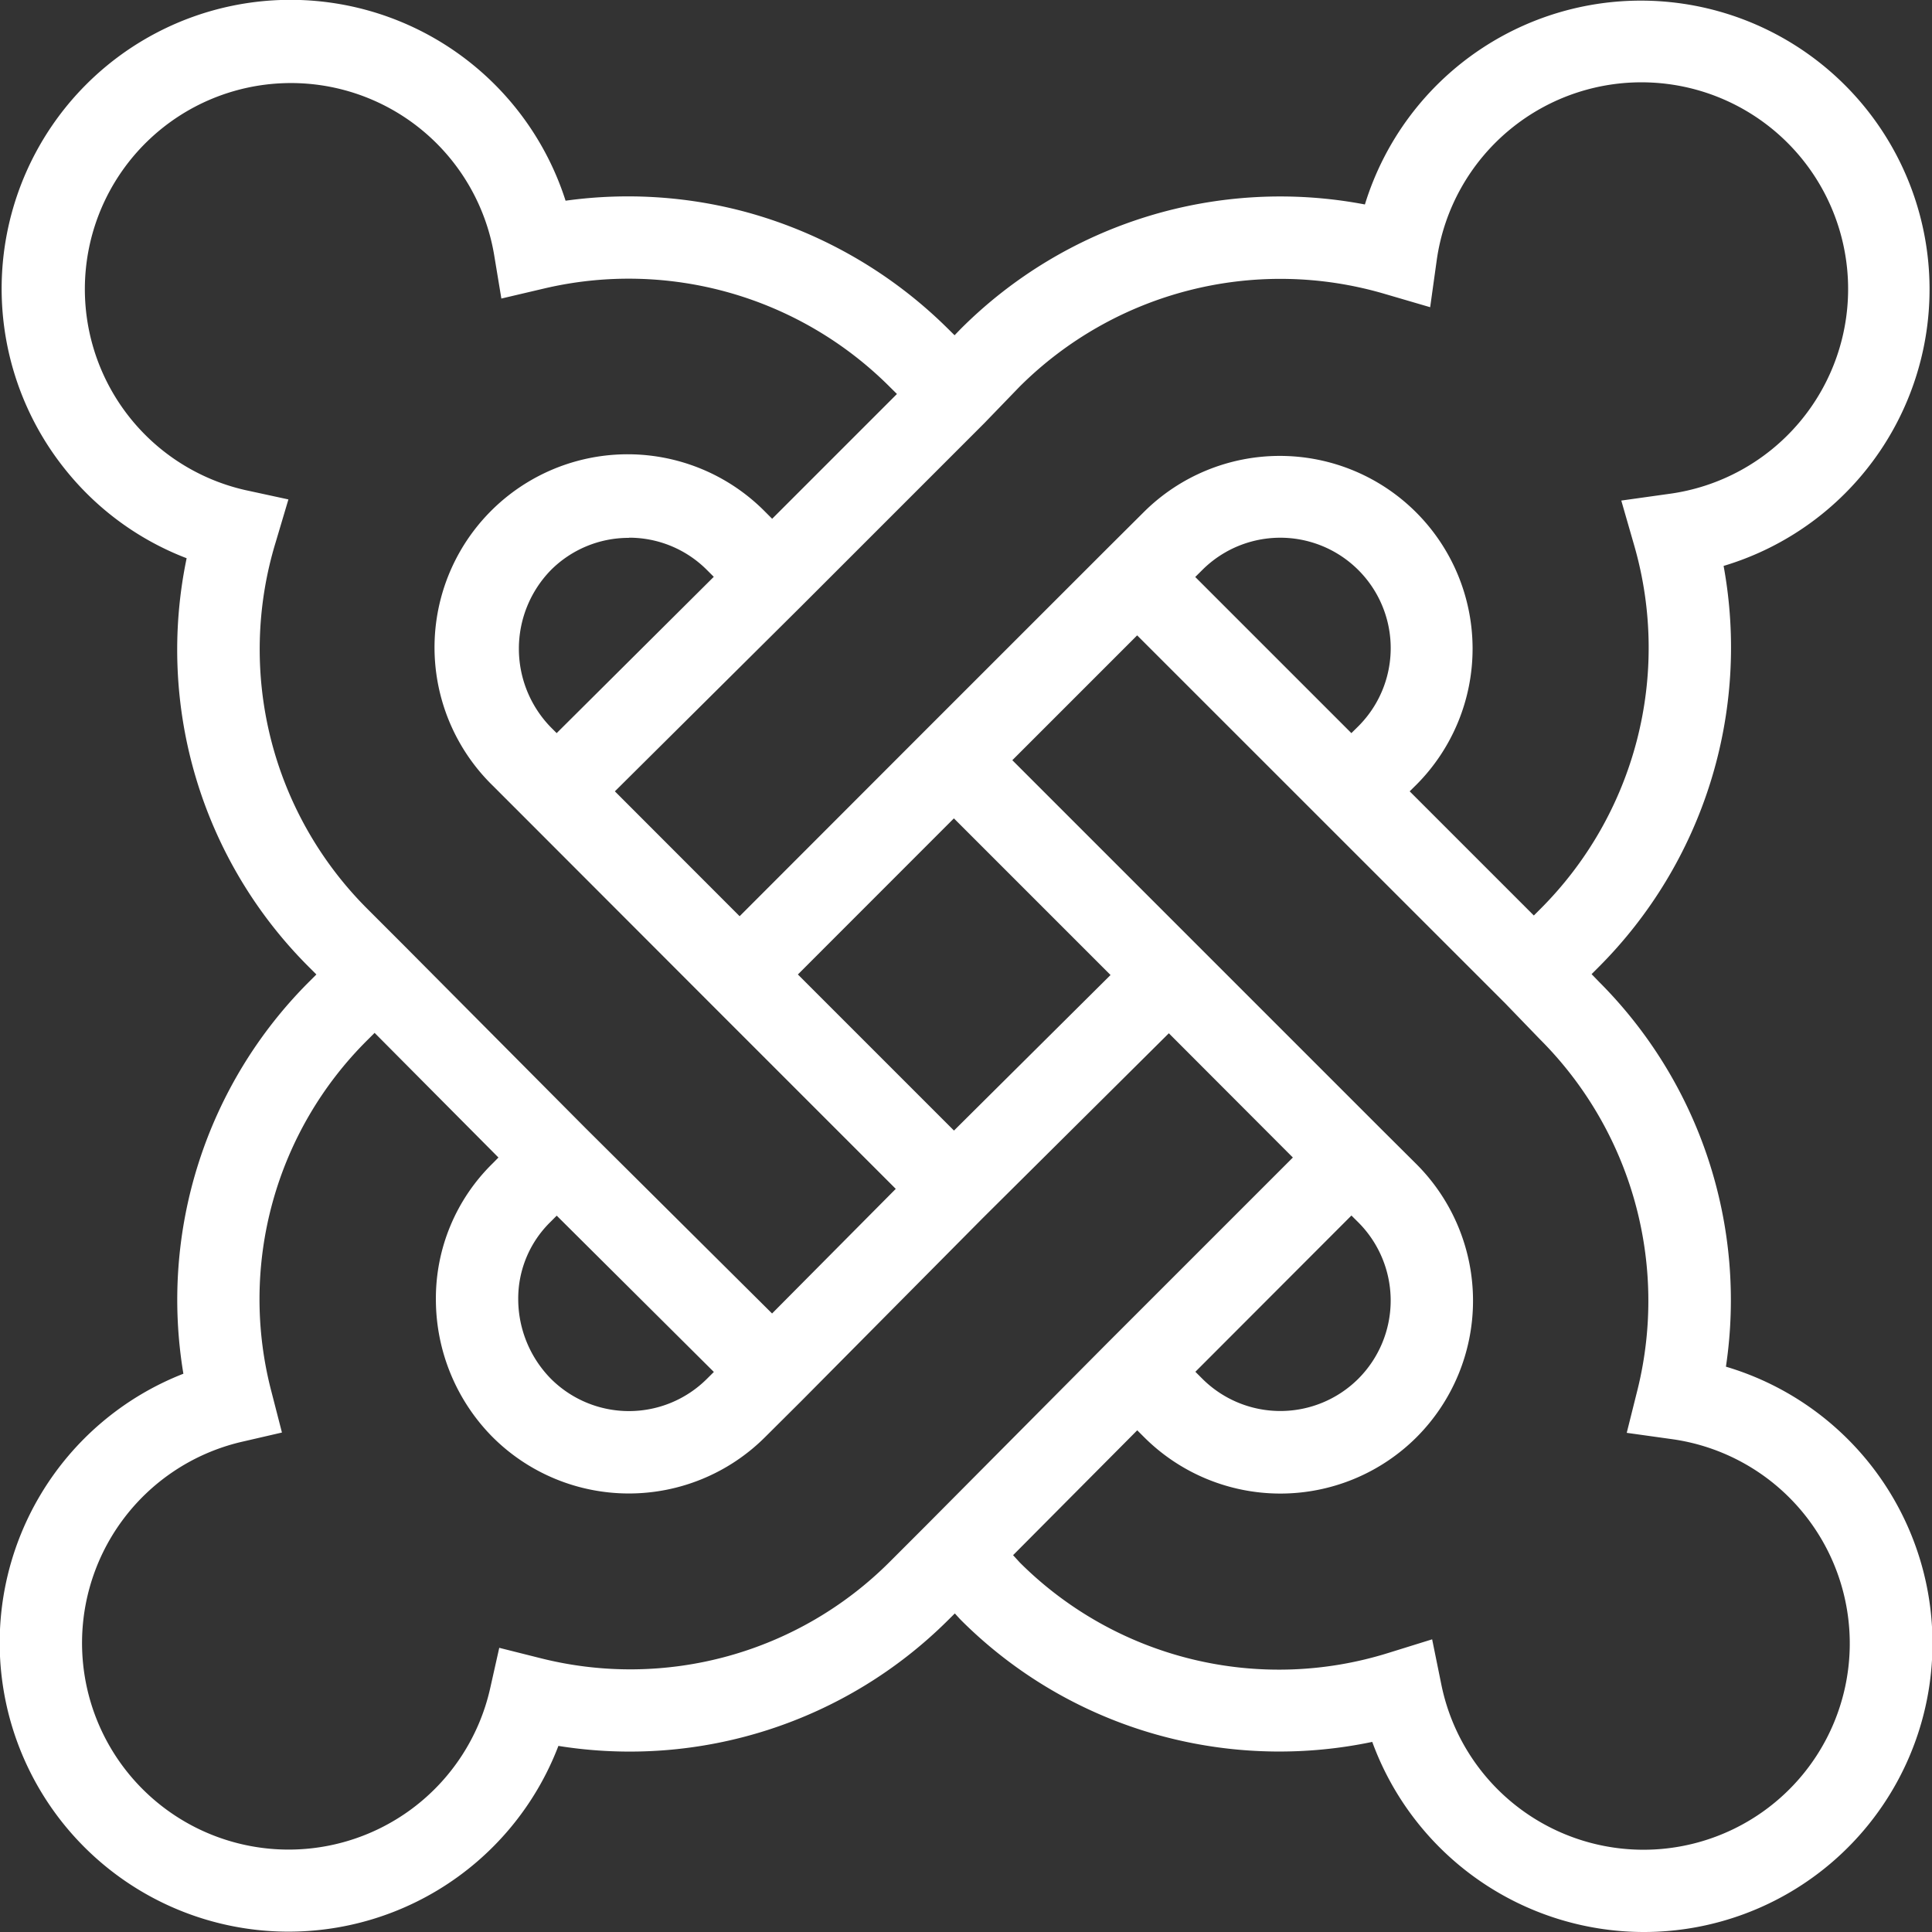 <svg xmlns="http://www.w3.org/2000/svg" width="45.733" height="45.733" viewBox="0 0 45.733 45.733">
  <rect x="0" y="0" width="45.733" height="45.733" fill="#333333" stroke="none"/>
  <path id="b104ff8b9f" d="M74.1,87.993a6.851,6.851,0,0,1-6.435-4.5A10.721,10.721,0,0,1,63,83.434a10.613,10.613,0,0,1-5.07-2.824l-.03-.031-.116-.127-.162.161A10.678,10.678,0,0,1,48.4,83.588a6.838,6.838,0,1,1-8.877-8.81,10.639,10.639,0,0,1,2.982-9.285l.166-.166-.165-.165A10.606,10.606,0,0,1,39.6,55.474a6.784,6.784,0,0,1-2.849-2.07,6.837,6.837,0,1,1,11.819-6.393,10.711,10.711,0,0,1,4.336.286,10.836,10.836,0,0,1,4.713,2.742l.159.157.148-.153A10.692,10.692,0,0,1,67.491,47.1a6.834,6.834,0,1,1,8.491,8.556,10.7,10.7,0,0,1-2.962,9.5l-.163.163.17.176a10.655,10.655,0,0,1,3.01,9.116A6.832,6.832,0,0,1,74.1,87.993Zm-5.018-6.931.215,1.057a4.883,4.883,0,1,0,5.466-5.792l-1.074-.15.263-1.052a8.752,8.752,0,0,0-2.308-8.254l-.011-.011-.821-.85L62.1,57.3l-2.955,2.955,8.718,8.718.854.85a4.573,4.573,0,0,1,0,6.455,4.564,4.564,0,0,1-6.454,0l-.161-.161-2.939,2.956.161.176a8.684,8.684,0,0,0,8.726,2.137l1.03-.32ZM44.051,66.708l-.164.164a8.639,8.639,0,0,0-2.28,8.33l.249.968-.974.225a4.89,4.89,0,1,0,5.9,5.843L47,81.266l.967.243a8.68,8.68,0,0,0,8.279-2.281l.854-.854,4.3-4.328,4.386-4.386L62.85,66.719l-4.4,4.37-4.3,4.336-.856.852a4.564,4.564,0,0,1-6.452,0l-.006-.006A4.634,4.634,0,0,1,45.5,73.03,4.471,4.471,0,0,1,46.843,69.8l.138-.14-2.93-2.949Zm19.427,8.024.164.164a2.614,2.614,0,0,0,3.694,0,2.619,2.619,0,0,0,0-3.7l-.164-.163ZM48.225,74.9a2.614,2.614,0,0,0,3.69,0l.165-.164-3.72-3.7-.146.147a2.537,2.537,0,0,0-.765,1.838A2.694,2.694,0,0,0,48.225,74.9Zm.823-5.93,4.41,4.382,2.928-2.95L52,66.016l-4.33-4.335-.827-.827a4.572,4.572,0,1,1,6.453-6.478l.164.164,2.954-2.954-.163-.161a8.738,8.738,0,0,0-8.184-2.337l-1.017.239L46.88,48.3a4.878,4.878,0,1,0-5.9,5.559l1.029.223-.3,1.009a8.681,8.681,0,0,0,2.174,8.688l0,0,.856.856Zm5.021-3.643,3.695,3.695L61.47,65.34l-3.708-3.708Zm-4.332-4.335,2.953,2.956,4.382-4.386,4.335-4.334.858-.854a4.563,4.563,0,0,1,6.451,6.455l-.165.163,2.939,2.939.152-.152a8.739,8.739,0,0,0,2.229-8.59l-.311-1.08,1.113-.156a4.893,4.893,0,1,0-5.481-5.539l-.156,1.118-1.083-.317a8.744,8.744,0,0,0-8.638,2.2l-.833.862-4.33,4.33ZM63.477,55.92l3.694,3.694.167-.165a2.613,2.613,0,0,0-3.7-3.693l-.165.164Zm-13.409-.928a2.6,2.6,0,0,0-1.847.764,2.665,2.665,0,0,0,0,3.72l.138.138,3.719-3.7-.162-.162a2.6,2.6,0,0,0-1.847-.764Z"
  transform="translate(-35.182 -42.26)" fill="#fff"/>
</svg>
